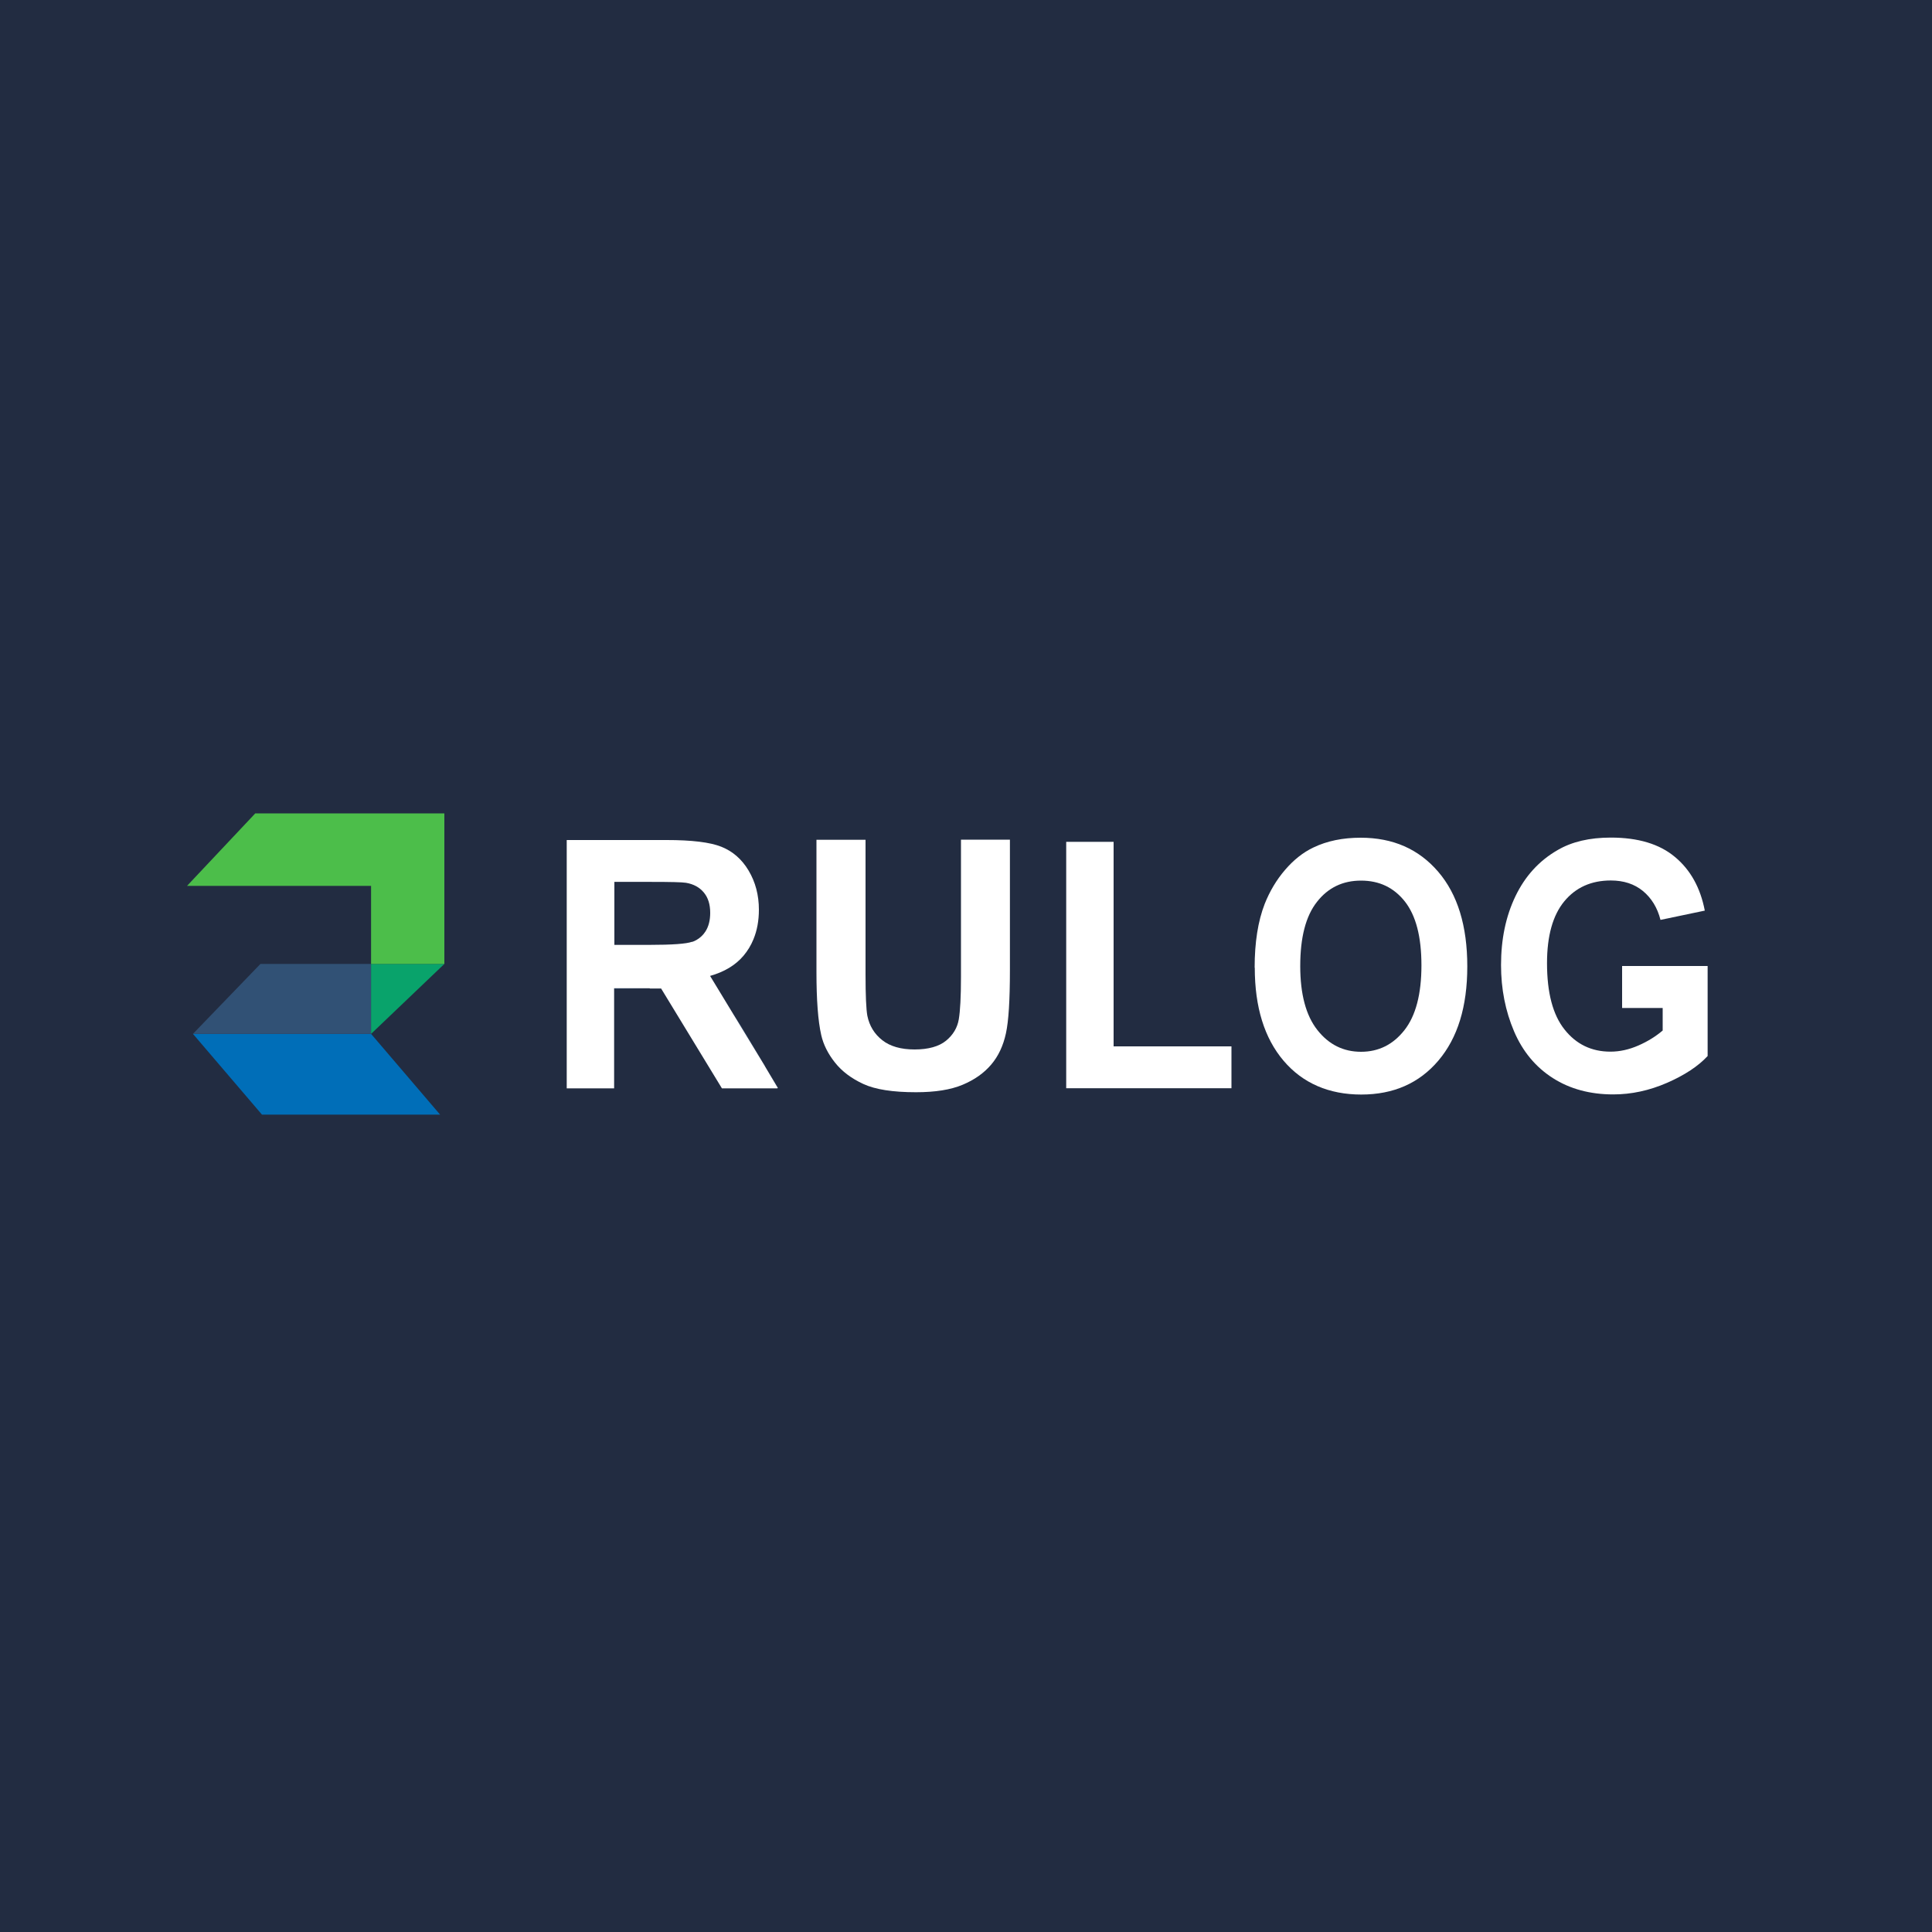 <?xml version="1.0" encoding="UTF-8"?> <svg xmlns="http://www.w3.org/2000/svg" id="Layer_1" data-name="Layer 1" viewBox="0 0 150 150"><defs><style> .cls-1 { fill: #006eb8; } .cls-2 { fill: #fff; } .cls-3 { fill: #222c41; } .cls-4 { fill: #09a36b; } .cls-5 { fill: #315175; } .cls-6 { fill: #4cbe4a; } </style></defs><g id="layer1"><g id="g2235"><path id="path2231" class="cls-3" d="M150.49-.49H-.49V150.49H150.49V-.49Z"></path></g></g><g><g><polygon class="cls-1" points="34.17 86.54 20.34 86.54 14.98 80.27 28.81 80.27 34.17 86.54"></polygon><polygon class="cls-5" points="20.22 74.84 14.98 80.27 28.81 80.27 28.81 74.84 20.22 74.84"></polygon><polygon class="cls-4" points="34.5 74.84 28.81 74.84 28.81 80.27 28.81 80.27 34.5 74.84"></polygon><polygon class="cls-6" points="34.5 63.15 34.5 63.15 34.5 63.15 34.5 63.15 19.82 63.15 14.52 68.78 28.81 68.78 28.81 74.84 34.5 74.84 34.5 63.15 34.5 63.15"></polygon></g><path class="cls-2" d="M63.39,65.2h3.81v10.44c0,1.66,.05,2.73,.14,3.22,.16,.79,.55,1.42,1.16,1.9,.61,.48,1.45,.72,2.51,.72s1.89-.23,2.44-.68,.88-1.01,.99-1.66,.17-1.75,.17-3.28v-10.67h3.8v10.13c0,2.32-.1,3.95-.31,4.91-.21,.96-.58,1.76-1.14,2.42s-1.29,1.18-2.22,1.57c-.93,.39-2.13,.58-3.62,.58-1.8,0-3.16-.21-4.09-.64-.93-.43-1.66-.98-2.2-1.66-.54-.68-.9-1.39-1.07-2.14-.25-1.1-.37-2.74-.37-4.89v-10.29Z"></path><path class="cls-2" d="M82.78,84.49v-19.13h3.68v15.88h9.15v3.25h-12.83Z"></path><path class="cls-5" d="M58.18,80.72c-.48-.81-.9-1.49-1.27-2.03l2.47,4.06-1.2-2.03Z"></path><polygon class="cls-5" points="60.39 84.46 60.34 84.49 60.41 84.49 60.39 84.46"></polygon><polygon class="cls-5" points="60.41 84.45 59.38 82.76 60.39 84.46 60.41 84.45"></polygon><path class="cls-5" d="M47.7,76.72v.05l2.79-.03s-.03-.01-.04-.02h-2.75Z"></path><path class="cls-2" d="M59.38,82.76l-2.47-4.06-1.22-2.01-.56-.92c1.1-.31,1.97-.83,2.59-1.56,.33-.39,.59-.82,.78-1.29,.28-.68,.42-1.44,.42-2.29,0-1.14-.27-2.15-.8-3.04-.53-.89-1.24-1.5-2.12-1.85-.88-.35-2.3-.52-4.25-.52h-7.75v19.28h3.68v-7.77h2.75s.03,.01,.04,.02h.86s4.72,7.75,4.72,7.75h4.29l.05-.03-1.01-1.7Zm-5.65-9.64c-.44,.16-1.54,.24-3.31,.24h-2.72v-4.89h2.87c1.49,0,2.39,.02,2.69,.07,.6,.1,1.06,.36,1.39,.76,.33,.4,.49,.92,.49,1.57,0,.58-.12,1.06-.37,1.45-.18,.28-.41,.49-.68,.65-.11,.06-.22,.12-.35,.16Z"></path><path class="cls-2" d="M125.94,78.25v-3.25h6.64v6.99c-.73,.79-1.78,1.48-3.15,2.08-1.38,.6-2.77,.9-4.18,.9-1.79,0-3.36-.42-4.69-1.27-1.33-.85-2.34-2.06-3.01-3.63-.67-1.57-1.01-3.29-1.01-5.14,0-2.01,.37-3.79,1.12-5.35,.75-1.56,1.84-2.76,3.29-3.59,1.1-.64,2.47-.96,4.11-.96,2.13,0,3.79,.5,4.99,1.51,1.2,1,1.97,2.39,2.31,4.16l-3.44,.72c-.24-.95-.7-1.69-1.36-2.24-.67-.55-1.5-.82-2.5-.82-1.51,0-2.72,.54-3.61,1.62-.89,1.08-1.34,2.68-1.34,4.8,0,2.29,.45,4.01,1.36,5.15,.9,1.14,2.09,1.72,3.56,1.72,.73,0,1.45-.16,2.18-.48,.73-.32,1.35-.71,1.88-1.16v-1.75h-3.14Z"></path><path class="cls-2" d="M97.41,75.13c0-1.96,.26-3.61,.78-4.95,.39-.98,.91-1.86,1.58-2.64,.67-.78,1.4-1.36,2.2-1.74,1.06-.51,2.28-.76,3.67-.76,2.51,0,4.51,.88,6.02,2.64s2.26,4.21,2.26,7.35-.75,5.55-2.24,7.31c-1.49,1.76-3.49,2.64-5.99,2.64s-4.54-.87-6.03-2.62c-1.49-1.75-2.24-4.16-2.24-7.23Zm3.54-.13c0,2.18,.44,3.84,1.33,4.97,.89,1.13,2.02,1.69,3.39,1.69s2.49-.56,3.37-1.68c.88-1.12,1.32-2.8,1.32-5.03s-.43-3.86-1.28-4.95c-.86-1.09-1.99-1.63-3.41-1.63s-2.56,.55-3.42,1.65c-.87,1.1-1.3,2.76-1.3,4.98Z"></path></g></svg> 